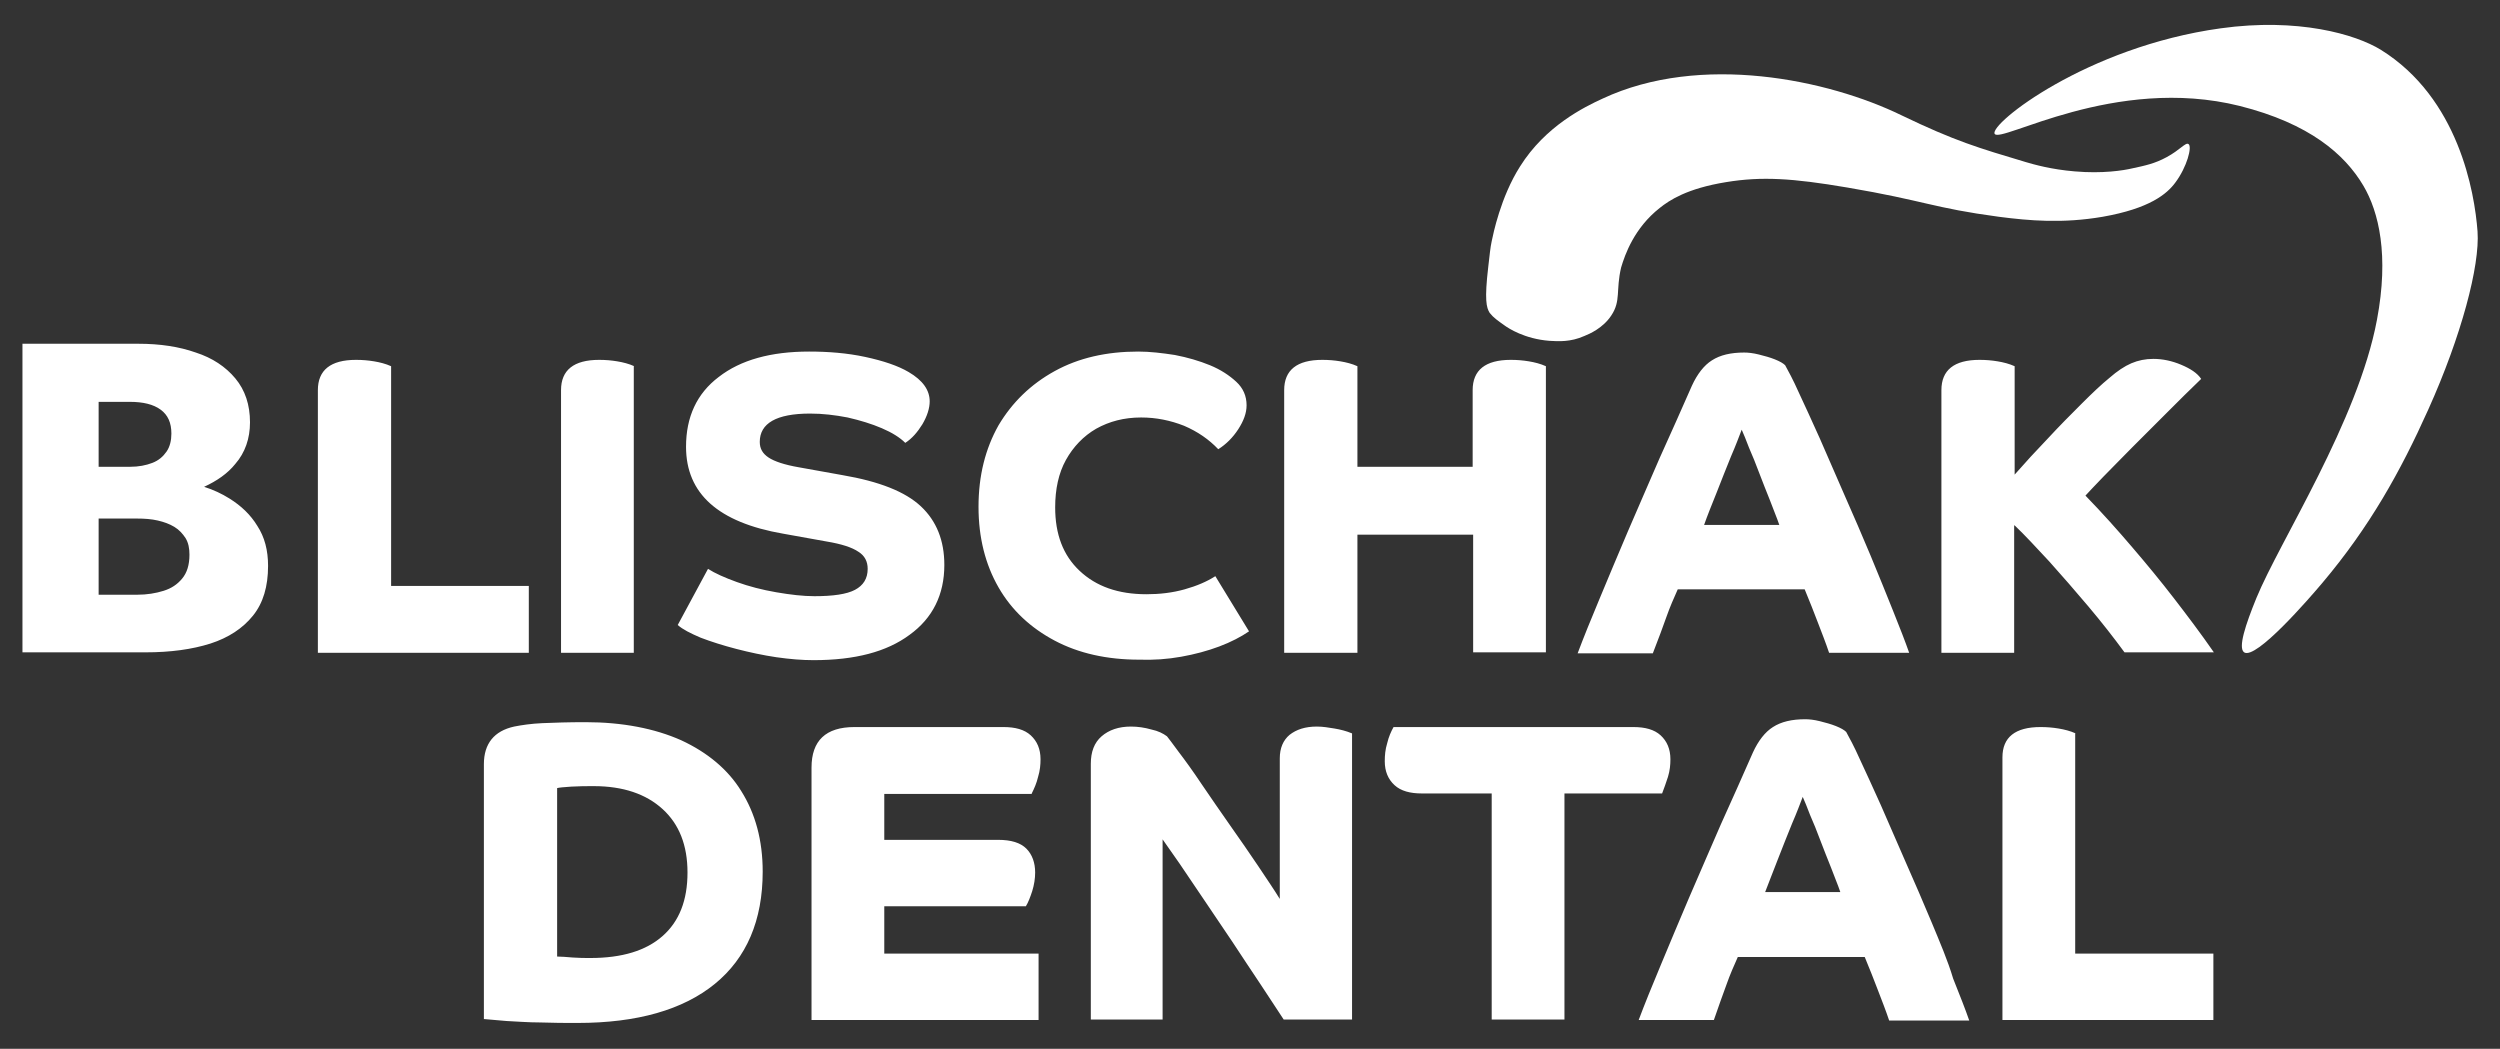 <svg xmlns="http://www.w3.org/2000/svg" xml:space="preserve" id="Layer_1" x="0" y="0" style="enable-background:new 0 0 512 214.8" version="1.1" viewBox="0 0 512 214.8"><rect x="0" y="0" width="512" height="214.8" fill="#333333" stroke="none"/><style>.st1{fill:#fff}</style><path d="M408.5 27.4c1.1 2.1 24.6-12.1 50.2-5.7C473 25.3 480.2 31.6 484 38c3.2 5.4 5.3 14.3 2.8 27.5-3.9 20.8-19.9 45.3-24.7 57-2.2 5.4-3.8 10.2-2.5 11.1 2.4 1.6 13.3-11 16-14.2 9.7-11.5 16-22.8 21.7-35.5 6.8-15.1 10.6-29.5 10.1-36.5-.6-8.1-3.9-27.3-19.8-37.2-5.2-3.2-17-6.6-32.8-4.4-27.5 3.8-47.4 19.6-46.3 21.6z" style="fill-rule:evenodd;clip-rule:evenodd;fill:#fff"/><path d="M308.2 66.7c.7.5 4 2.7 9.1 3.1 1.8.1 4.3.3 7.2-1 1-.4 3.8-1.6 5.5-4.2 2-3 .9-5.1 2-9.8.8-2.7 2.7-8.1 7.9-12.2 2-1.6 5.6-4 13.6-5.3 7.3-1.2 13.6-.8 24.8 1.1 15.9 2.7 17.6 4.2 31.1 6 6.2.8 13 1.4 21.2 0 9.7-1.7 13.2-4.7 14.9-7 2.4-3.2 3.5-7.4 2.7-7.9-.6-.4-1.7 1.2-4.5 2.7-2.4 1.3-4.3 1.7-7.1 2.3-1.7.4-6 1.1-11.7.6-4.8-.4-8.3-1.4-10-1.9-9.7-2.9-14.5-4.3-25.5-9.6-15-7.3-41.1-12.8-61.2-3.4-3.7 1.7-11.7 5.6-16.9 13.9-4 6.3-5.5 13.9-5.8 15.3-.3 1.4-.4 2.7-.7 5.2-.8 6.8-.4 8.4.3 9.5.8 1 1.7 1.6 3.1 2.6zM47 102.1c-1.6-1-3.3-1.8-5.2-2.4 2.6-1.2 4.8-2.7 6.4-4.7 2-2.3 3-5.2 3-8.5 0-3.6-1-6.6-3-9-2-2.4-4.7-4.2-8.1-5.3-3.4-1.2-7.3-1.8-11.8-1.8H4.6v63.2h25.2c5.1 0 9.5-.6 13.3-1.8 3.7-1.2 6.6-3.1 8.7-5.7 2.1-2.6 3.1-6 3.1-10.2 0-3.2-.7-5.9-2.2-8.2-1.4-2.3-3.3-4.1-5.7-5.6zM26.6 82.3c2.7 0 4.8.5 6.3 1.6s2.2 2.7 2.2 4.9c0 1.4-.3 2.7-1 3.7s-1.6 1.8-2.9 2.3c-1.3.5-2.8.8-4.6.8h-6.4V82.3h6.4zm10.7 36.2c-1 1.2-2.2 2-3.8 2.5-1.6.5-3.4.8-5.4.8h-7.9v-15.6h7.9c1.5 0 2.9.1 4.2.4 1.3.3 2.4.7 3.4 1.3 1 .6 1.7 1.4 2.3 2.3.6 1 .8 2.1.8 3.4 0 2.1-.5 3.7-1.5 4.9zM108.3 120H80.1V75c-1.1-.5-2.3-.8-3.5-1-1.2-.2-2.4-.3-3.7-.3-5.2 0-7.8 2.1-7.8 6.2v53.8h43.2V120zM129.9 75c-1.1-.5-2.3-.8-3.5-1-1.2-.2-2.4-.3-3.7-.3-5.2 0-7.8 2.1-7.8 6.2v53.8h14.9V75zM186.3 130c4.7-3.4 7.1-8.2 7.1-14.3 0-5-1.6-9-4.8-12-3.2-3-8.5-5.1-16.1-6.4l-8.9-1.6c-2.9-.5-5-1.2-6.2-2-1.2-.8-1.8-1.8-1.8-3.2 0-3.8 3.4-5.8 10.3-5.8 2.6 0 5.1.3 7.7.8 2.6.6 4.9 1.3 7 2.2 2.1.9 3.7 1.9 4.8 3 1.4-.9 2.5-2.2 3.5-3.8 1-1.7 1.5-3.3 1.5-4.7 0-2.3-1.4-4.3-4.3-6-2.2-1.3-5.2-2.3-8.9-3.1-3.7-.8-7.6-1.1-11.5-1.1-7.8 0-14 1.7-18.5 5.2-4.5 3.4-6.7 8.2-6.7 14.3 0 9.6 6.6 15.5 19.9 17.8l8.9 1.6c3 .5 5.2 1.2 6.5 2.1 1.3.8 1.9 2 1.9 3.5 0 2-.9 3.4-2.6 4.3-1.7.9-4.5 1.3-8.3 1.3-2.3 0-4.9-.3-7.8-.8-2.9-.5-5.6-1.2-8.1-2.1-2.5-.9-4.5-1.8-5.9-2.7l-6.2 11.5c1 .9 2.6 1.7 4.7 2.6 2.1.8 4.6 1.6 7.3 2.3 2.7.7 5.5 1.3 8.2 1.7 2.8.4 5.3.6 7.6.6 8.5 0 15-1.7 19.7-5.2zM241.9 134.5c2.8-.5 5.4-1.2 7.8-2.1 2.4-.9 4.5-2 6.1-3.1l-6.9-11.3c-1.7 1.1-3.8 2-6.3 2.7-2.5.7-5.1 1-7.8 1-5.8 0-10.3-1.6-13.7-4.8-3.4-3.2-5-7.5-5-13 0-3.7.7-7 2.2-9.7 1.5-2.7 3.6-4.9 6.2-6.4 2.7-1.5 5.7-2.3 9.2-2.3 3.1 0 6 .6 8.8 1.7 2.8 1.2 5.1 2.8 7 4.8 1.6-1 3-2.4 4.1-4.1 1.1-1.7 1.7-3.3 1.7-4.9 0-1.9-.7-3.5-2.1-4.8-1.4-1.3-3.2-2.5-5.4-3.4-2.2-.9-4.6-1.6-7.2-2.1-2.6-.4-5.1-.7-7.5-.7-6.5 0-12.2 1.3-17.1 4-4.9 2.7-8.7 6.4-11.5 11.1-2.7 4.8-4.1 10.3-4.1 16.7 0 6.3 1.4 11.8 4.1 16.5 2.7 4.7 6.6 8.3 11.5 10.9 4.9 2.6 10.7 3.9 17.3 3.9 3 .1 5.8-.1 8.6-.6zM301.7 133.6h14.9V75c-1.1-.5-2.3-.8-3.5-1-1.2-.2-2.4-.3-3.7-.3-5.2 0-7.8 2.1-7.8 6.2v15.7H278V75c-1.1-.5-2.3-.8-3.5-1-1.2-.2-2.4-.3-3.7-.3-5.2 0-7.8 2.1-7.8 6.2v53.8h15v-24.2h23.7v24.1zM341.3 126.3c.7-2 1.5-3.8 2.3-5.6h26c1 2.4 1.9 4.7 2.7 6.8.8 2.1 1.6 4.1 2.3 6.2H391c-.8-2.3-1.9-5.1-3.3-8.6s-2.9-7.2-4.6-11.3c-1.7-4.1-3.5-8.2-5.3-12.3-1.8-4.1-3.5-8-5.1-11.7-1.6-3.6-3.1-6.8-4.3-9.4-1.2-2.7-2.2-4.5-2.8-5.6-.4-.4-1.1-.8-2.1-1.2-1-.4-2.1-.7-3.3-1-1.2-.3-2.2-.4-3-.4-2.7 0-4.9.5-6.6 1.6-1.6 1-3 2.8-4.1 5.2-2.1 4.8-4.3 9.7-6.6 14.8-2.2 5.1-4.4 10.1-6.5 15-2.1 4.9-4 9.5-5.8 13.8-1.8 4.3-3.3 8-4.5 11.2h15.4c1.2-3.1 2.1-5.5 2.8-7.5zm10.3-25.5c1-2.5 1.9-4.9 2.9-7.3 1-2.3 1.7-4.2 2.2-5.5.4.9.9 2.1 1.5 3.7.7 1.6 1.4 3.3 2.1 5.2.7 1.9 1.5 3.8 2.2 5.6.7 1.9 1.4 3.5 1.9 5H349c.7-2 1.6-4.2 2.6-6.7zM412.6 107.6c2.1 2 4.4 4.5 7.1 7.4 2.6 2.9 5.3 6 8 9.2 2.7 3.2 5.2 6.4 7.4 9.4h18.3c-2.7-3.9-5.5-7.6-8.2-11.1-2.7-3.5-5.5-6.9-8.5-10.4-2.9-3.4-6.1-7-9.6-10.6.7-.8 1.9-2 3.6-3.8 1.7-1.7 3.7-3.8 6-6.1l7.1-7.1c2.4-2.4 4.8-4.8 7-6.9-.8-1.2-2.2-2.1-4.1-2.9-1.9-.8-3.8-1.2-5.7-1.2-1.6 0-3.1.3-4.5.9-1.4.6-2.9 1.6-4.5 3-1.6 1.3-3.5 3.1-5.7 5.3-2.2 2.2-4.5 4.5-6.9 7.1-2.4 2.5-4.7 5-6.8 7.4V75c-1.1-.5-2.3-.8-3.5-1-1.2-.2-2.4-.3-3.7-.3-5.2 0-7.8 2.1-7.8 6.2v53.8h14.9v-26.1zM139.5 151.6c-5.4-2.4-12-3.7-19.6-3.7-3.5 0-6.4.1-8.8.2-2.3.1-4.3.4-5.8.7-4.1.9-6.2 3.5-6.2 7.7v52.2c1 .1 2.5.2 4.6.4 2.1.1 4.5.3 7 .3 2.6.1 5.1.1 7.6.1 12.2 0 21.6-2.7 28.1-8s9.8-13 9.8-23c0-6.4-1.5-11.9-4.4-16.5-2.7-4.4-6.9-7.9-12.3-10.4zm-3.8 40.1c-3.4 3-8.3 4.5-14.8 4.5-1.1 0-2.3 0-3.6-.1-1.3-.1-2.3-.2-3.2-.2v-34.5c.4-.1 1.3-.2 2.9-.3 1.6-.1 3.1-.1 4.6-.1 6 0 10.7 1.6 14.1 4.7 3.4 3.1 5.1 7.4 5.1 13 0 5.7-1.7 10-5.1 13zM211.3 162.5c.5-1 1-2.1 1.3-3.4.4-1.3.5-2.5.5-3.6 0-2.1-.7-3.7-2-4.9-1.3-1.2-3.2-1.7-5.6-1.7H175c-5.9 0-8.8 2.8-8.8 8.3v51.7h46.5v-13.6h-31.6v-9.7h29c.5-.8.9-1.9 1.3-3.1.4-1.3.6-2.6.6-3.8 0-2-.6-3.7-1.8-4.9-1.2-1.2-3.1-1.8-5.8-1.8h-23.3v-9.4h30.2zM269.7 148.8c-2.4 0-4.2.6-5.6 1.7-1.3 1.1-2 2.7-2 4.8v28.8c-1.1-1.8-2.6-4-4.4-6.7-1.8-2.7-3.7-5.4-5.8-8.4-2-2.9-4-5.7-5.8-8.4-1.8-2.7-3.4-4.9-4.7-6.6-1.3-1.8-2.1-2.8-2.4-3.2-.8-.6-1.8-1.1-3.2-1.4-1.4-.4-2.8-.6-4.2-.6-2.5 0-4.5.7-6 2s-2.2 3.2-2.2 5.6v52.4h14.7v-36.9c.8 1.2 2 2.8 3.5 5s3.2 4.7 5 7.4c1.9 2.8 3.8 5.6 5.8 8.6s3.8 5.8 5.7 8.6c1.8 2.7 3.4 5.2 4.8 7.3h14v-58.6c-1.2-.5-2.4-.8-3.6-1-1.2-.2-2.4-.4-3.6-.4zM341.6 159.1c.4-1.3.5-2.5.5-3.6 0-2.1-.7-3.7-2-4.9-1.3-1.2-3.2-1.7-5.6-1.7h-49.1c-.5.9-1 2-1.3 3.3-.4 1.3-.5 2.5-.5 3.7 0 2.1.7 3.7 2 4.9 1.3 1.2 3.2 1.7 5.6 1.7h14.3v46.3h14.9v-46.3h20c.4-1 .8-2.2 1.2-3.4zM395.6 188.9c-1.7-4.1-3.5-8.2-5.3-12.3-1.8-4.1-3.5-8-5.1-11.7-1.6-3.6-3.1-6.8-4.3-9.4-1.2-2.7-2.2-4.5-2.8-5.6-.4-.4-1.1-.8-2.1-1.2-1-.4-2.1-.7-3.3-1-1.2-.3-2.2-.4-3-.4-2.7 0-4.9.5-6.6 1.6-1.6 1-3 2.8-4.1 5.2-2.1 4.8-4.3 9.7-6.6 14.8-2.2 5.1-4.4 10.1-6.5 15-2.1 4.9-4 9.5-5.8 13.8-1.8 4.3-3.3 8-4.5 11.2H351c1-2.9 1.9-5.4 2.6-7.3.7-2 1.5-3.8 2.3-5.6h26c1 2.4 1.9 4.7 2.7 6.8.8 2.1 1.6 4.1 2.3 6.2h16.4c-.8-2.3-1.9-5.1-3.3-8.6-1.1-3.7-2.7-7.4-4.4-11.5zm-34.1-6.2c.8-2 1.6-4.2 2.6-6.7s1.9-4.9 2.9-7.3c1-2.3 1.7-4.2 2.2-5.5.4.9.9 2.1 1.5 3.7.7 1.6 1.4 3.3 2.1 5.2.7 1.9 1.5 3.8 2.2 5.6.7 1.9 1.4 3.5 1.9 5h-15.4zM425.1 150.2c-1.1-.5-2.3-.8-3.5-1-1.2-.2-2.4-.3-3.7-.3-5.2 0-7.8 2.1-7.8 6.2v53.8h43.2v-13.6H425v-45.1z" class="st1"/></svg>